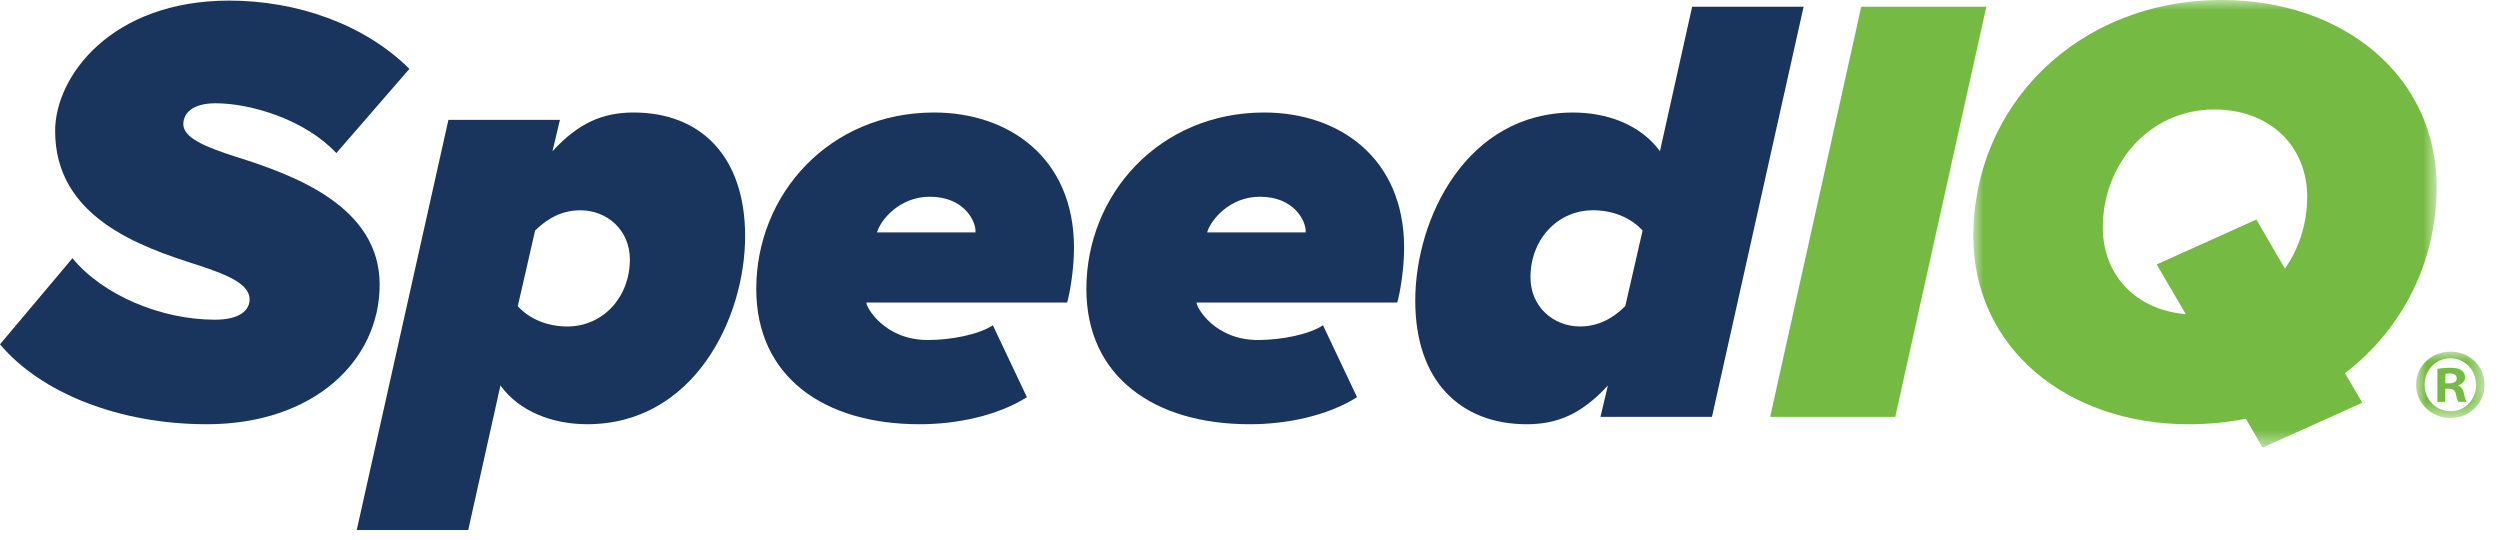 <?xml version="1.0" encoding="UTF-8"?>
<svg xmlns="http://www.w3.org/2000/svg" xmlns:xlink="http://www.w3.org/1999/xlink" width="125px" height="27px" viewBox="0 0 125 27" version="1.1"><title>logo-speediq</title><defs><polygon id="path-1" points="0 0 23.166 0 23.166 22.381 0 22.381"/><polygon id="path-3" points="0 0 3.426 0 3.426 3.319 0 3.319"/></defs><g id="Page-1" stroke="none" stroke-width="1" fill="none" fill-rule="evenodd"><g id="logo-speediq"><g id="Group-11" transform="translate(0, 0.03)" fill="#19355E"><path d="M3.623,12.881 C5.141,14.726 8.051,15.955 10.746,15.955 C12.016,15.955 12.48,15.464 12.48,14.941 C12.48,14.203 11.489,13.741 9.879,13.22 C6.967,12.297 2.756,10.821 2.756,6.518 C2.756,3.782 5.573,0 11.459,0 C14.833,0 18.21,1.169 20.47,3.413 L16.816,7.625 C15.268,5.964 12.572,5.134 10.776,5.134 C9.631,5.134 9.166,5.625 9.166,6.179 C9.166,6.855 10.249,7.316 11.799,7.809 C14.741,8.732 18.983,10.298 18.983,14.203 C18.983,18.015 15.67,21.182 10.343,21.182 C5.946,21.182 2.043,19.613 0,17.185 L3.623,12.881 Z" id="Fill-1"/><path d="M23.412,26.469 L17.837,26.469 L22.421,5.964 L27.996,5.964 L27.623,7.532 C28.925,6.118 30.133,5.595 31.681,5.595 C35.025,5.595 37.256,7.779 37.256,11.775 C37.256,15.895 34.684,21.181 29.358,21.181 C27.655,21.181 25.981,20.567 25.022,19.244 L23.412,26.469 Z M29.017,10.484 C28.15,10.484 27.407,10.851 26.756,11.497 L25.889,15.279 C26.478,15.925 27.377,16.294 28.366,16.294 C30.133,16.294 31.494,14.848 31.494,12.943 C31.494,11.467 30.349,10.484 29.017,10.484 L29.017,10.484 Z" id="Fill-3"/><path d="M46.701,5.595 C50.417,5.595 53.7,7.839 53.7,12.358 C53.7,13.372 53.513,14.541 53.359,15.095 L43.324,15.095 L43.324,15.125 C43.324,15.341 44.223,16.97 46.39,16.97 C47.568,16.97 48.961,16.693 49.642,16.232 L51.346,19.83 C49.829,20.782 47.784,21.182 45.988,21.182 C41.157,21.182 37.813,18.783 37.813,14.417 C37.813,9.684 41.466,5.595 46.701,5.595 L46.701,5.595 Z M48.775,11.59 L48.775,11.497 C48.775,11.068 48.249,9.807 46.484,9.807 C44.996,9.807 44.037,10.944 43.851,11.59 L48.775,11.59 Z" id="Fill-5"/><path d="M63.207,5.595 C66.924,5.595 70.206,7.839 70.206,12.358 C70.206,13.372 70.02,14.541 69.865,15.095 L59.832,15.095 L59.832,15.125 C59.832,15.341 60.73,16.97 62.897,16.97 C64.074,16.97 65.468,16.693 66.149,16.232 L67.853,19.83 C66.335,20.782 64.29,21.182 62.494,21.182 C57.664,21.182 54.319,18.783 54.319,14.417 C54.319,9.684 57.974,5.595 63.207,5.595 L63.207,5.595 Z M65.282,11.59 L65.282,11.497 C65.282,11.068 64.755,9.807 62.99,9.807 C61.504,9.807 60.543,10.944 60.357,11.59 L65.282,11.59 Z" id="Fill-7"/><path d="M84.607,0.308 L90.18,0.308 L85.598,20.813 L80.023,20.813 L80.395,19.245 C79.094,20.659 77.886,21.182 76.338,21.182 C72.994,21.182 70.763,18.998 70.763,15.002 C70.763,10.882 73.334,5.596 78.661,5.596 C80.364,5.596 82.036,6.21 82.997,7.531 L84.607,0.308 Z M79.002,16.293 C79.869,16.293 80.612,15.924 81.263,15.278 L82.13,11.498 C81.541,10.852 80.642,10.483 79.652,10.483 C77.886,10.483 76.524,11.927 76.524,13.834 C76.524,15.31 77.67,16.293 79.002,16.293 L79.002,16.293 Z" id="Fill-9"/></g><polygon id="Fill-12" fill="#75BB43" points="93.061 0.337 88.509 20.843 94.763 20.843 99.317 0.337"/><g id="Group-19" transform="translate(98.666, 0)"><g id="Group-15"><mask id="mask-2" fill="white"><use xlink:href="#path-1"/></mask><g id="Clip-14"/><path d="M18.582,18.661 L19.449,20.136 L14.463,22.381 L13.627,20.935 C12.728,21.119 11.769,21.212 10.778,21.212 C4.646,21.212 0,17.369 0,11.806 C0,5.256 5.235,-0 12.42,-0 C18.52,-0 23.166,3.812 23.166,9.345 C23.166,13.127 21.431,16.477 18.582,18.661 L18.582,18.661 Z M14.154,10.976 L15.578,13.434 C16.291,12.42 16.693,11.16 16.693,9.838 C16.693,7.316 14.835,5.473 12.047,5.473 C8.765,5.473 6.474,8.238 6.474,11.375 C6.474,13.741 8.114,15.494 10.623,15.709 L9.168,13.22 L14.154,10.976 Z" id="Fill-13" fill="#75BB43" mask="url(#mask-2)"/></g><g id="Group-18" transform="translate(22.137, 17.581)"><mask id="mask-4" fill="white"><use xlink:href="#path-3"/></mask><g id="Clip-17"/><path d="M3.427,1.655 C3.427,2.585 2.675,3.319 1.719,3.319 C0.763,3.319 0,2.585 0,1.655 C0,0.726 0.763,0 1.729,0 C2.675,0 3.427,0.726 3.427,1.655 L3.427,1.655 Z M0.428,1.655 C0.428,2.392 0.986,2.977 1.729,2.977 C2.45,2.987 3.001,2.392 3.001,1.665 C3.001,0.929 2.45,0.332 1.709,0.332 C0.986,0.332 0.428,0.929 0.428,1.655 L0.428,1.655 Z M1.454,2.512 L1.068,2.512 L1.068,0.857 C1.221,0.837 1.434,0.807 1.709,0.807 C2.024,0.807 2.167,0.857 2.278,0.939 C2.38,1.01 2.45,1.13 2.45,1.291 C2.45,1.494 2.299,1.625 2.105,1.686 L2.105,1.706 C2.268,1.756 2.35,1.887 2.4,2.11 C2.45,2.362 2.492,2.452 2.523,2.512 L2.117,2.512 C2.065,2.452 2.034,2.311 1.984,2.11 C1.952,1.937 1.852,1.857 1.639,1.857 L1.454,1.857 L1.454,2.512 Z M1.464,1.585 L1.647,1.585 C1.862,1.585 2.034,1.515 2.034,1.342 C2.034,1.191 1.922,1.09 1.679,1.09 C1.577,1.09 1.506,1.1 1.464,1.11 L1.464,1.585 Z" id="Fill-16" fill="#75BB43" mask="url(#mask-4)"/></g></g></g></g></svg>